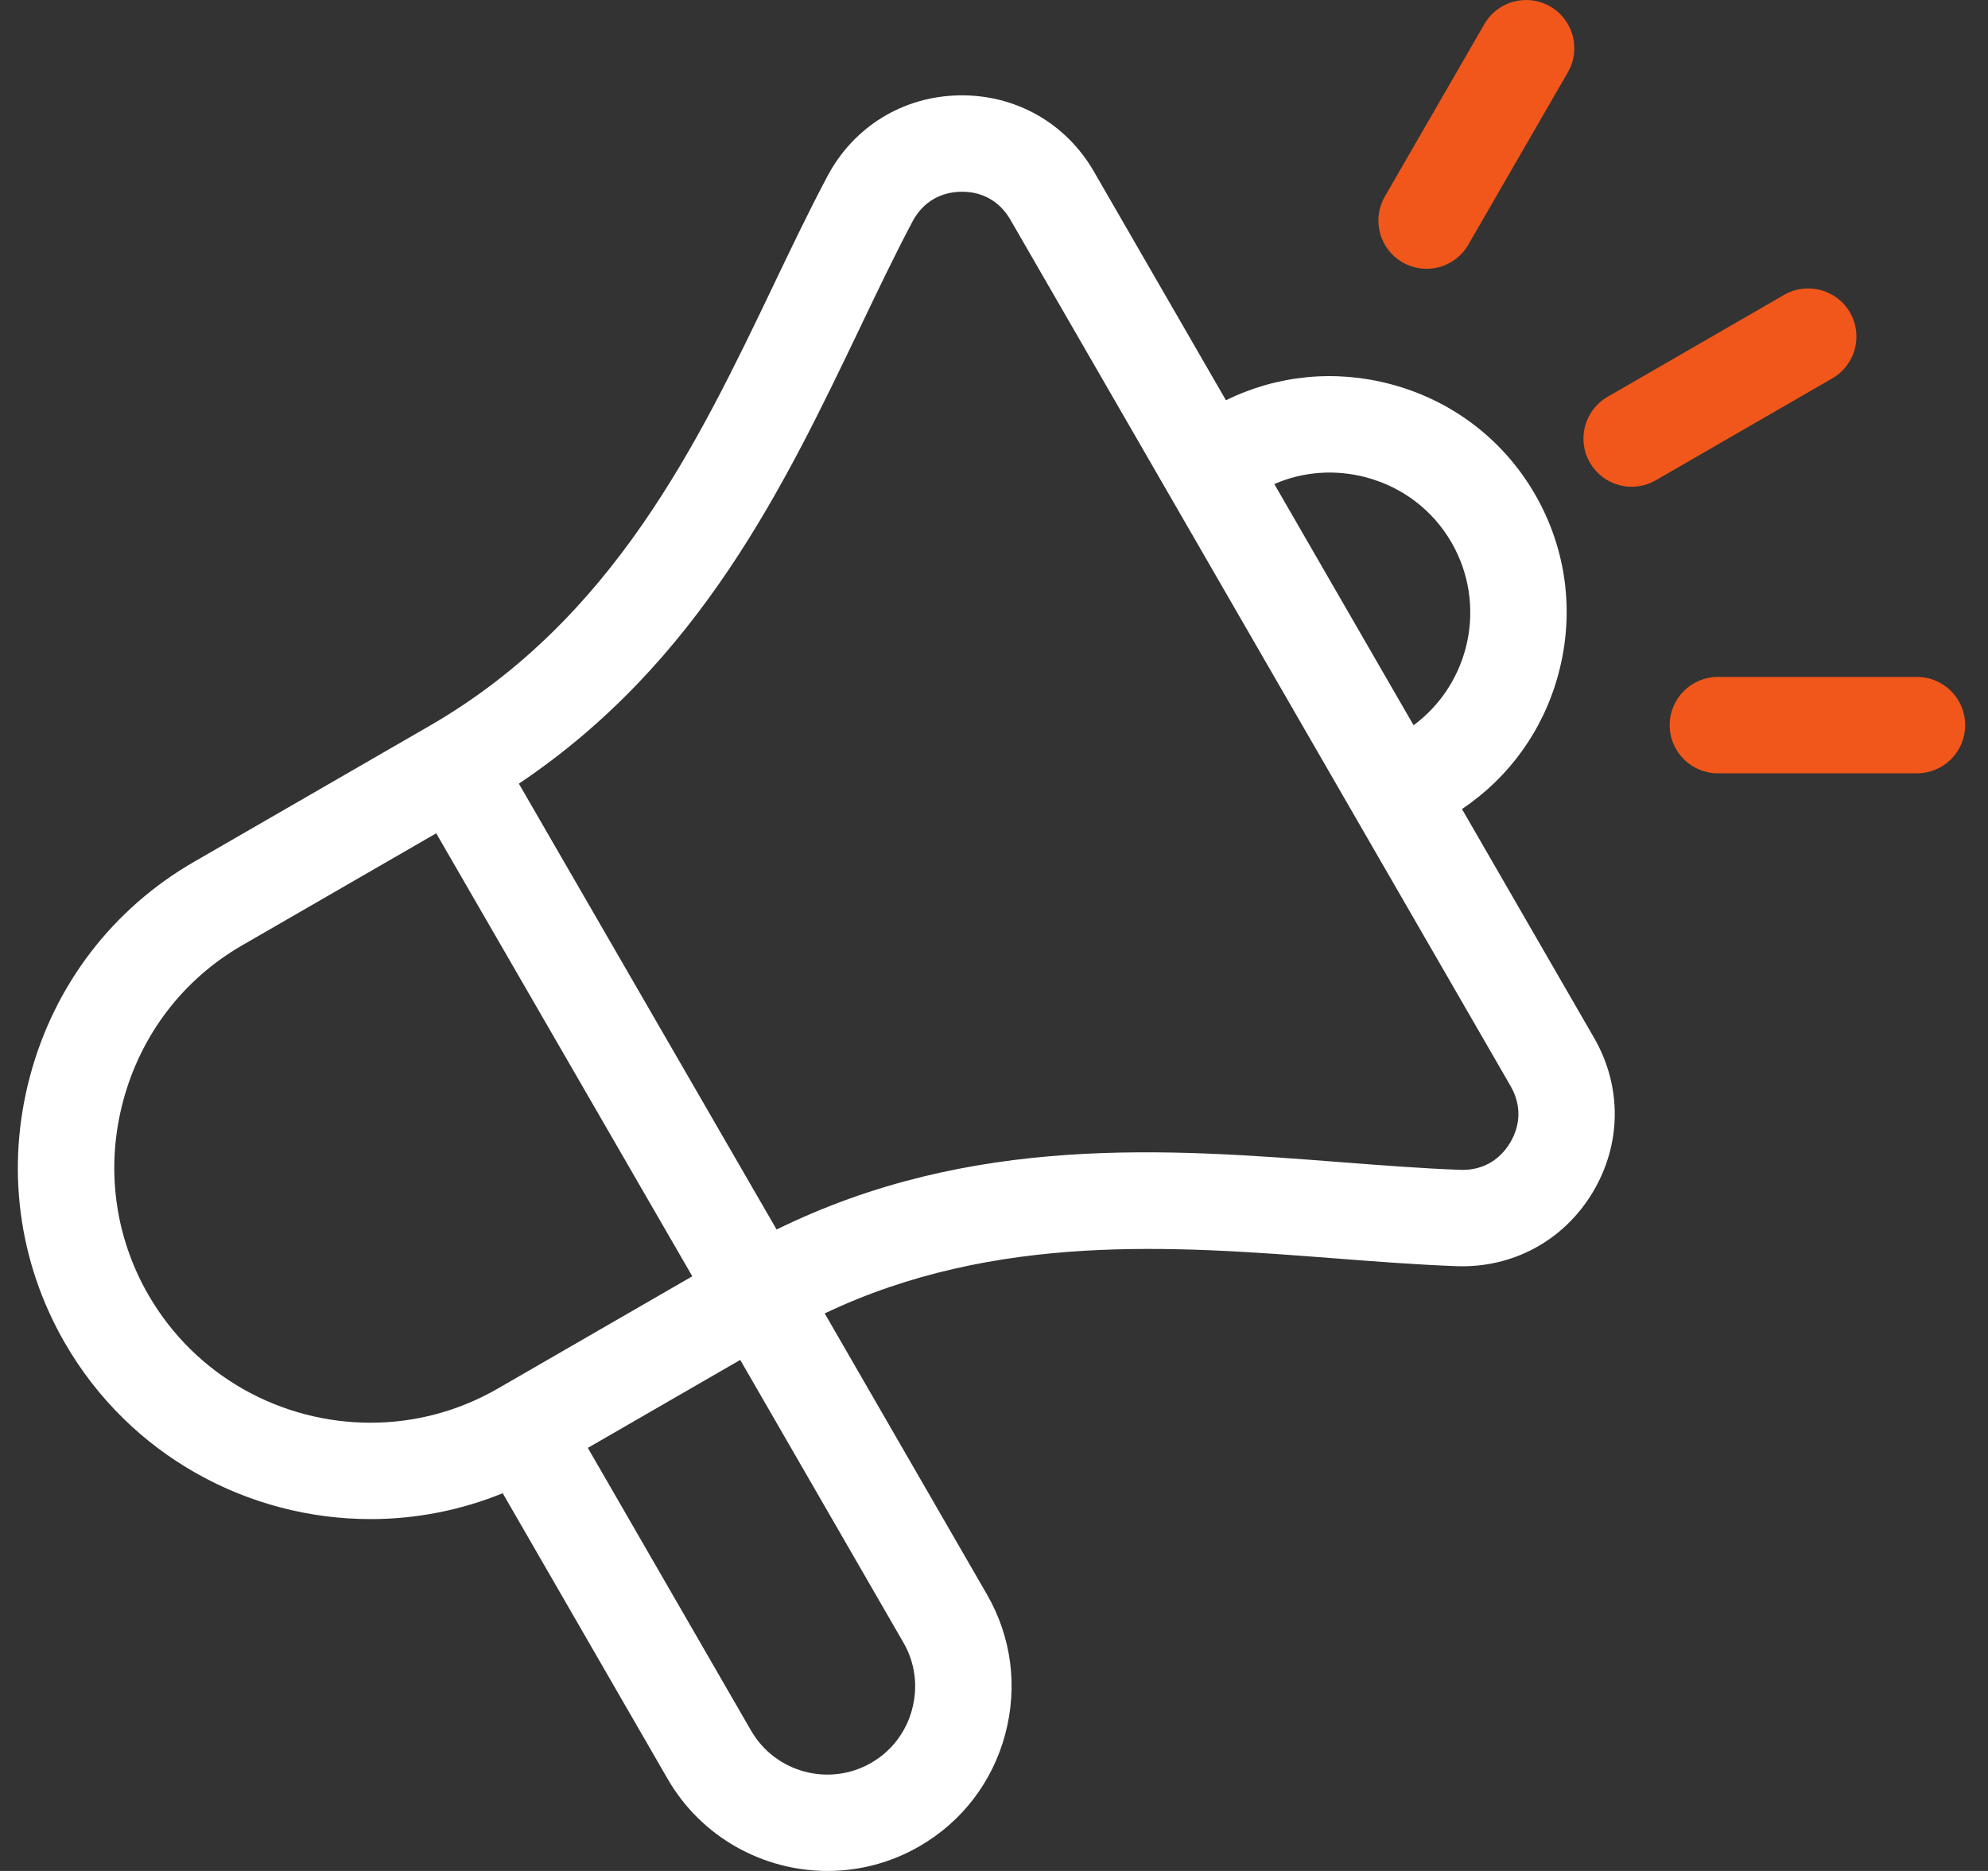 <svg xmlns="http://www.w3.org/2000/svg" width="68" height="64" viewBox="0 0 68 64" fill="none"><rect x="0" y="0" width="68" height="64" fill="#333333" stroke="none"/><path d="M50.007 27.675C51.63 26.587 52.794 24.965 53.307 23.05C53.868 20.957 53.583 18.776 52.506 16.91C51.428 15.044 49.682 13.707 47.589 13.147C45.674 12.633 43.687 12.83 41.934 13.692L37.416 5.866C36.454 4.2 34.726 3.23 32.809 3.262C30.885 3.297 29.2 4.333 28.299 6.033C27.667 7.227 27.073 8.467 26.445 9.781C23.882 15.133 20.978 21.2 14.699 24.826L6.631 29.484C3.854 31.087 1.864 33.686 1.029 36.803C0.194 39.919 0.617 43.165 2.221 45.942C4.45 49.803 8.508 51.964 12.675 51.964C14.225 51.964 15.76 51.664 17.195 51.079L22.835 60.848C24.002 62.869 26.126 64 28.308 64C29.411 64 30.495 63.709 31.45 63.156C32.905 62.316 33.947 60.956 34.383 59.325C34.82 57.695 34.599 55.996 33.759 54.541L28.209 44.928C34.052 42.151 40.185 42.622 45.646 43.044C47.099 43.156 48.471 43.262 49.823 43.312C51.742 43.381 53.485 42.44 54.476 40.792C55.468 39.144 55.486 37.166 54.525 35.5L50.007 27.675L50.007 27.675ZM46.736 16.331C47.978 16.664 49.013 17.455 49.65 18.559C50.88 20.689 50.284 23.38 48.352 24.809L43.588 16.558C44.574 16.129 45.673 16.047 46.736 16.331H46.736ZM12.67 48.667C9.643 48.667 6.695 47.098 5.076 44.294C3.913 42.279 3.607 39.922 4.214 37.656C4.821 35.39 6.265 33.502 8.28 32.339L14.921 28.505L23.68 43.658L17.031 47.497C15.656 48.291 14.154 48.668 12.67 48.667ZM31.199 58.472C30.99 59.252 30.494 59.902 29.802 60.301C28.365 61.131 26.521 60.637 25.691 59.2L20.107 49.528L25.32 46.519L30.903 56.19C31.303 56.882 31.408 57.692 31.198 58.472H31.199ZM51.652 39.092C51.277 39.715 50.672 40.045 49.943 40.017C48.659 39.97 47.319 39.866 45.9 39.757C39.941 39.296 33.241 38.78 26.564 42.058L17.748 26.807C23.933 22.66 26.837 16.597 29.419 11.205C30.032 9.922 30.612 8.711 31.213 7.576C31.554 6.934 32.142 6.572 32.869 6.559L32.91 6.559C33.618 6.559 34.203 6.897 34.56 7.515L51.669 37.149C52.033 37.779 52.027 38.469 51.652 39.092L51.652 39.092Z" fill="white"></path><path d="M50.773 0.825L47.369 6.722C46.914 7.51 47.184 8.518 47.972 8.974C48.16 9.082 48.367 9.152 48.581 9.181C48.796 9.209 49.014 9.195 49.223 9.139C49.432 9.083 49.629 8.986 49.8 8.854C49.972 8.722 50.116 8.558 50.224 8.37L53.629 2.473C54.084 1.685 53.814 0.677 53.026 0.221C52.237 -0.234 51.229 0.036 50.773 0.825Z" fill="#F1571A"></path><path d="M56.635 16.43L62.675 12.942C63.464 12.487 63.734 11.479 63.279 10.69C62.823 9.902 61.815 9.632 61.026 10.087L54.987 13.574C54.198 14.029 53.928 15.038 54.383 15.826C54.492 16.014 54.636 16.178 54.807 16.31C54.979 16.442 55.175 16.538 55.384 16.595C55.593 16.651 55.812 16.665 56.026 16.637C56.241 16.608 56.448 16.538 56.635 16.43Z" fill="#F1571A"></path><path d="M65.57 26.453C66.481 26.453 67.219 25.715 67.219 24.804C67.219 23.894 66.481 23.156 65.57 23.156H58.761C57.85 23.156 57.112 23.894 57.112 24.804C57.112 25.715 57.85 26.453 58.761 26.453H65.57Z" fill="#F1571A"></path></svg>